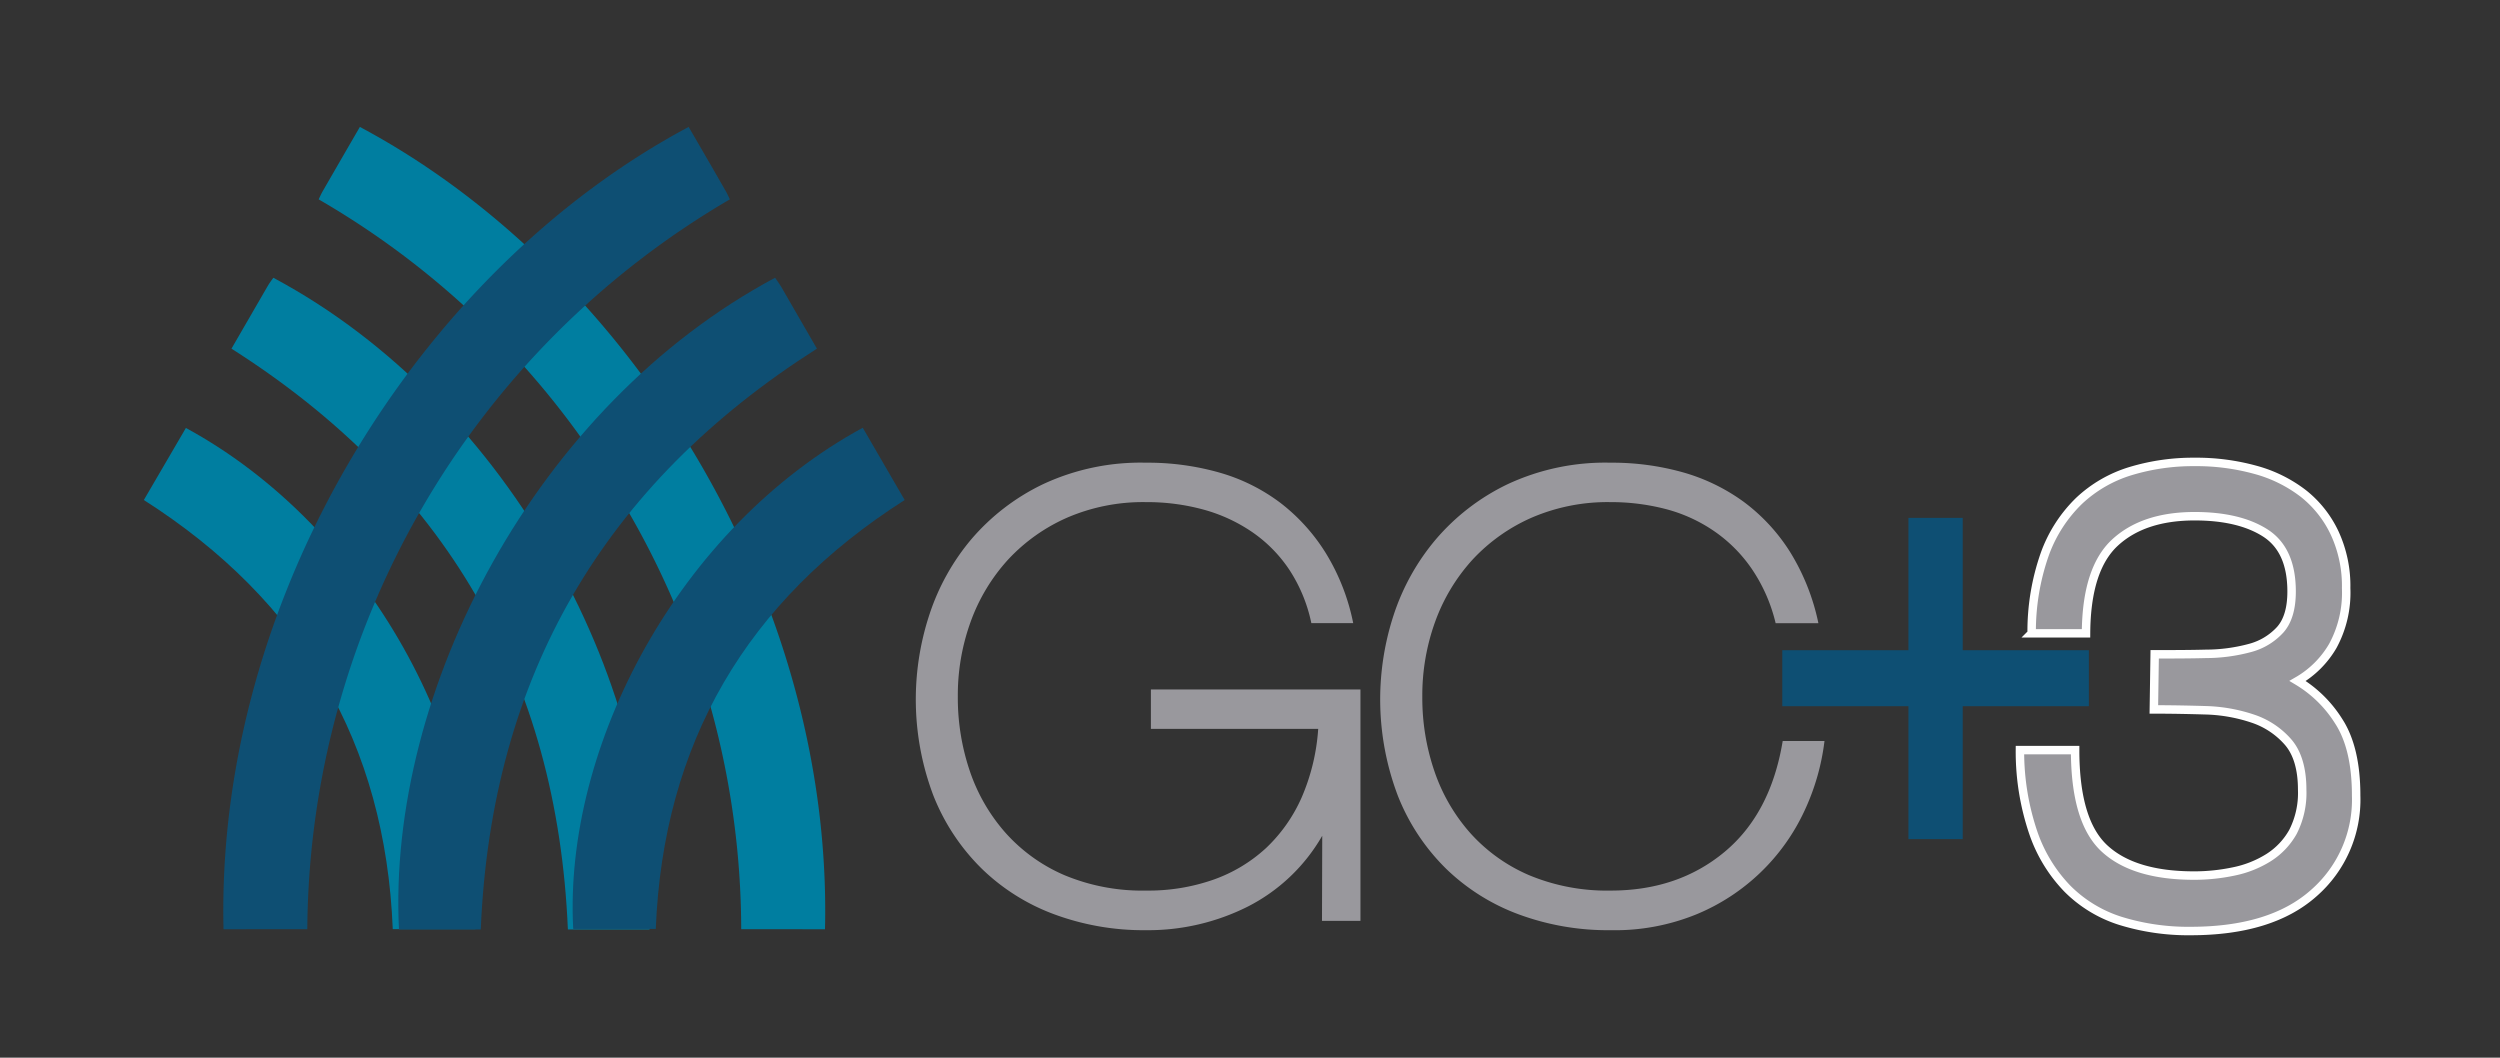 <svg id="Capa_1" data-name="Capa 1" xmlns="http://www.w3.org/2000/svg" viewBox="0 0 390 165"><rect x="0" y="0" width="390" height="165" fill="#333333" stroke="none"/><defs><style>.cls-1{fill:#007ea0;}.cls-1,.cls-2{fill-rule:evenodd;}.cls-2,.cls-5{fill:#0e4f73;}.cls-3,.cls-4{fill:#99989d;}.cls-3{stroke:#fff;stroke-width:1.32px;}.cls-3,.cls-5{stroke-miterlimit:10;}.cls-5{stroke:#0e4f73;stroke-width:2.97px;}</style></defs><title>logo gcmas3</title><path class="cls-1" d="M49.71,31.1c.27-.56.44-.95.65-1.3q2.88-5,5.78-10c42.2,22.5,73.78,73.41,72.56,125.16H115.63a130.35,130.35,0,0,0-17.9-65.65A130.85,130.85,0,0,0,49.71,31.1Z"/><path class="cls-1" d="M36.11,54.39c1.89-3.26,3.75-6.5,5.63-9.73.26-.47.6-.9.9-1.33C79.89,63.23,103.18,107.68,101.32,145H88.59C86.92,105.58,69.38,75.53,36.11,54.39Z"/><path class="cls-1" d="M22.44,78,29,66.76c28.71,15.61,46.69,49.68,45.17,78.18H61.27C60.11,116,47.16,93.77,22.44,78Z"/><path class="cls-2" d="M113.86,31.1c-.27-.56-.44-.95-.65-1.3-1.92-3.36-3.86-6.7-5.78-10-42.2,22.5-73.78,73.41-72.56,125.16H47.94A132.81,132.81,0,0,1,113.86,31.1Z"/><path class="cls-2" d="M127.44,54.39c-1.88-3.26-3.74-6.5-5.62-9.73-.27-.47-.61-.9-.91-1.33C83.68,63.23,60.39,107.68,62.24,145H75C76.64,105.58,94.18,75.53,127.44,54.39Z"/><path class="cls-2" d="M141.13,78c-2.25-3.88-4.41-7.58-6.54-11.27-28.71,15.61-46.69,49.68-45.17,78.18H102.3C103.46,116,116.41,93.77,141.13,78Z"/><path class="cls-3" d="M358.43,106.23a19.16,19.16,0,0,1,6.39,6.26c1.82,2.79,2.74,6.66,2.74,11.61a19.36,19.36,0,0,1-6.65,15.26c-4.43,3.92-10.84,5.88-19.18,5.88a35.82,35.82,0,0,1-10.9-1.57,20.3,20.3,0,0,1-8.28-5,23.42,23.42,0,0,1-5.35-8.74,39.39,39.39,0,0,1-2.09-12.91h8.61q0,11.09,4.57,15.33t14,4.24a29.85,29.85,0,0,0,6.2-.65,16.34,16.34,0,0,0,5.42-2.16,11.23,11.23,0,0,0,3.79-4,13.37,13.37,0,0,0,1.44-6.59c0-3.22-.73-5.69-2.15-7.37a12.57,12.57,0,0,0-5.54-3.71,25.18,25.18,0,0,0-7.45-1.31c-2.69-.08-5.34-.13-8-.13l.13-8.6c2.79,0,5.46,0,8-.07a26.52,26.52,0,0,0,6.84-.91,9.75,9.75,0,0,0,4.76-2.87q1.76-2,1.76-5.95,0-6.5-4.11-9.13c-2.72-1.74-6.41-2.61-11-2.61q-8,0-12.45,4.12t-4.51,14.15h-8.48A36.29,36.29,0,0,1,319,86.41a21.94,21.94,0,0,1,5.34-8.28,20.3,20.3,0,0,1,8-4.63,33.65,33.65,0,0,1,10-1.44,34.62,34.62,0,0,1,9.53,1.24A21.4,21.4,0,0,1,359.34,77a17.13,17.13,0,0,1,4.89,6.21A19.63,19.63,0,0,1,366,91.76a17.37,17.37,0,0,1-2.08,9A15,15,0,0,1,358.43,106.23Z"/><path class="cls-4" d="M206.27,130.38a28.06,28.06,0,0,1-11.62,11.05,34.64,34.64,0,0,1-15.88,3.68,40.16,40.16,0,0,1-14.23-2.45,32.25,32.25,0,0,1-11.37-7.13,33,33,0,0,1-7.57-11.44A42.36,42.36,0,0,1,145,95.84a35.27,35.27,0,0,1,6.52-11.71,34.07,34.07,0,0,1,11.2-8.6,36,36,0,0,1,16.06-3.35,40.84,40.84,0,0,1,11.48,1.55,28.93,28.93,0,0,1,9.5,4.73,29.45,29.45,0,0,1,7.08,7.85,33.25,33.25,0,0,1,4.26,10.9h-6.53a24.13,24.13,0,0,0-3.39-8.26,21.72,21.72,0,0,0-5.77-5.9,25.28,25.28,0,0,0-7.65-3.55,33.45,33.45,0,0,0-9-1.17,29.91,29.91,0,0,0-12.23,2.4,27.86,27.86,0,0,0-9.26,6.56A28.91,28.91,0,0,0,151.42,97a33.6,33.6,0,0,0-2,11.67,35.6,35.6,0,0,0,1.88,11.64,28.15,28.15,0,0,0,5.58,9.63,26.11,26.11,0,0,0,9.16,6.58,31.51,31.51,0,0,0,12.76,2.41,30.69,30.69,0,0,0,10.49-1.7,23.79,23.79,0,0,0,8.23-4.95,24.38,24.38,0,0,0,5.57-7.95,32.37,32.37,0,0,0,2.55-10.63H179.54v-6.14h32.69v36.09h-6Z"/><path class="cls-4" d="M251.25,145.11A40.11,40.11,0,0,1,237,142.67a32.37,32.37,0,0,1-11.39-7.13,32.82,32.82,0,0,1-7.56-11.44,42.35,42.35,0,0,1-.61-28.25A35.26,35.26,0,0,1,224,84.13a34.05,34.05,0,0,1,11.2-8.6,36,36,0,0,1,16.07-3.35,40.67,40.67,0,0,1,11.29,1.51A29.87,29.87,0,0,1,272,78.27a28.91,28.91,0,0,1,7.23,7.8,34.33,34.33,0,0,1,4.44,11.15H277a25.6,25.6,0,0,0-3.74-8.5,22.69,22.69,0,0,0-5.91-5.9,24.09,24.09,0,0,0-7.5-3.41,33.88,33.88,0,0,0-8.65-1.08A29.91,29.91,0,0,0,239,80.73a27.85,27.85,0,0,0-9.27,6.56A29,29,0,0,0,223.88,97a33.8,33.8,0,0,0-2,11.67,35.28,35.28,0,0,0,1.89,11.64,28.21,28.21,0,0,0,5.58,9.63,26.13,26.13,0,0,0,9.17,6.58,31.52,31.52,0,0,0,12.76,2.41q10.47,0,17.71-6t9.11-17.33h6.52a35.75,35.75,0,0,1-3.11,10.86,32.05,32.05,0,0,1-16.83,16.16A33.65,33.65,0,0,1,251.25,145.11Z"/><path class="cls-5" d="M304.7,108.68v20.74h-5.5V108.68H279.52v-5.76H299.2V82.27h5.5v20.65h19.68v5.76Z"/></svg>